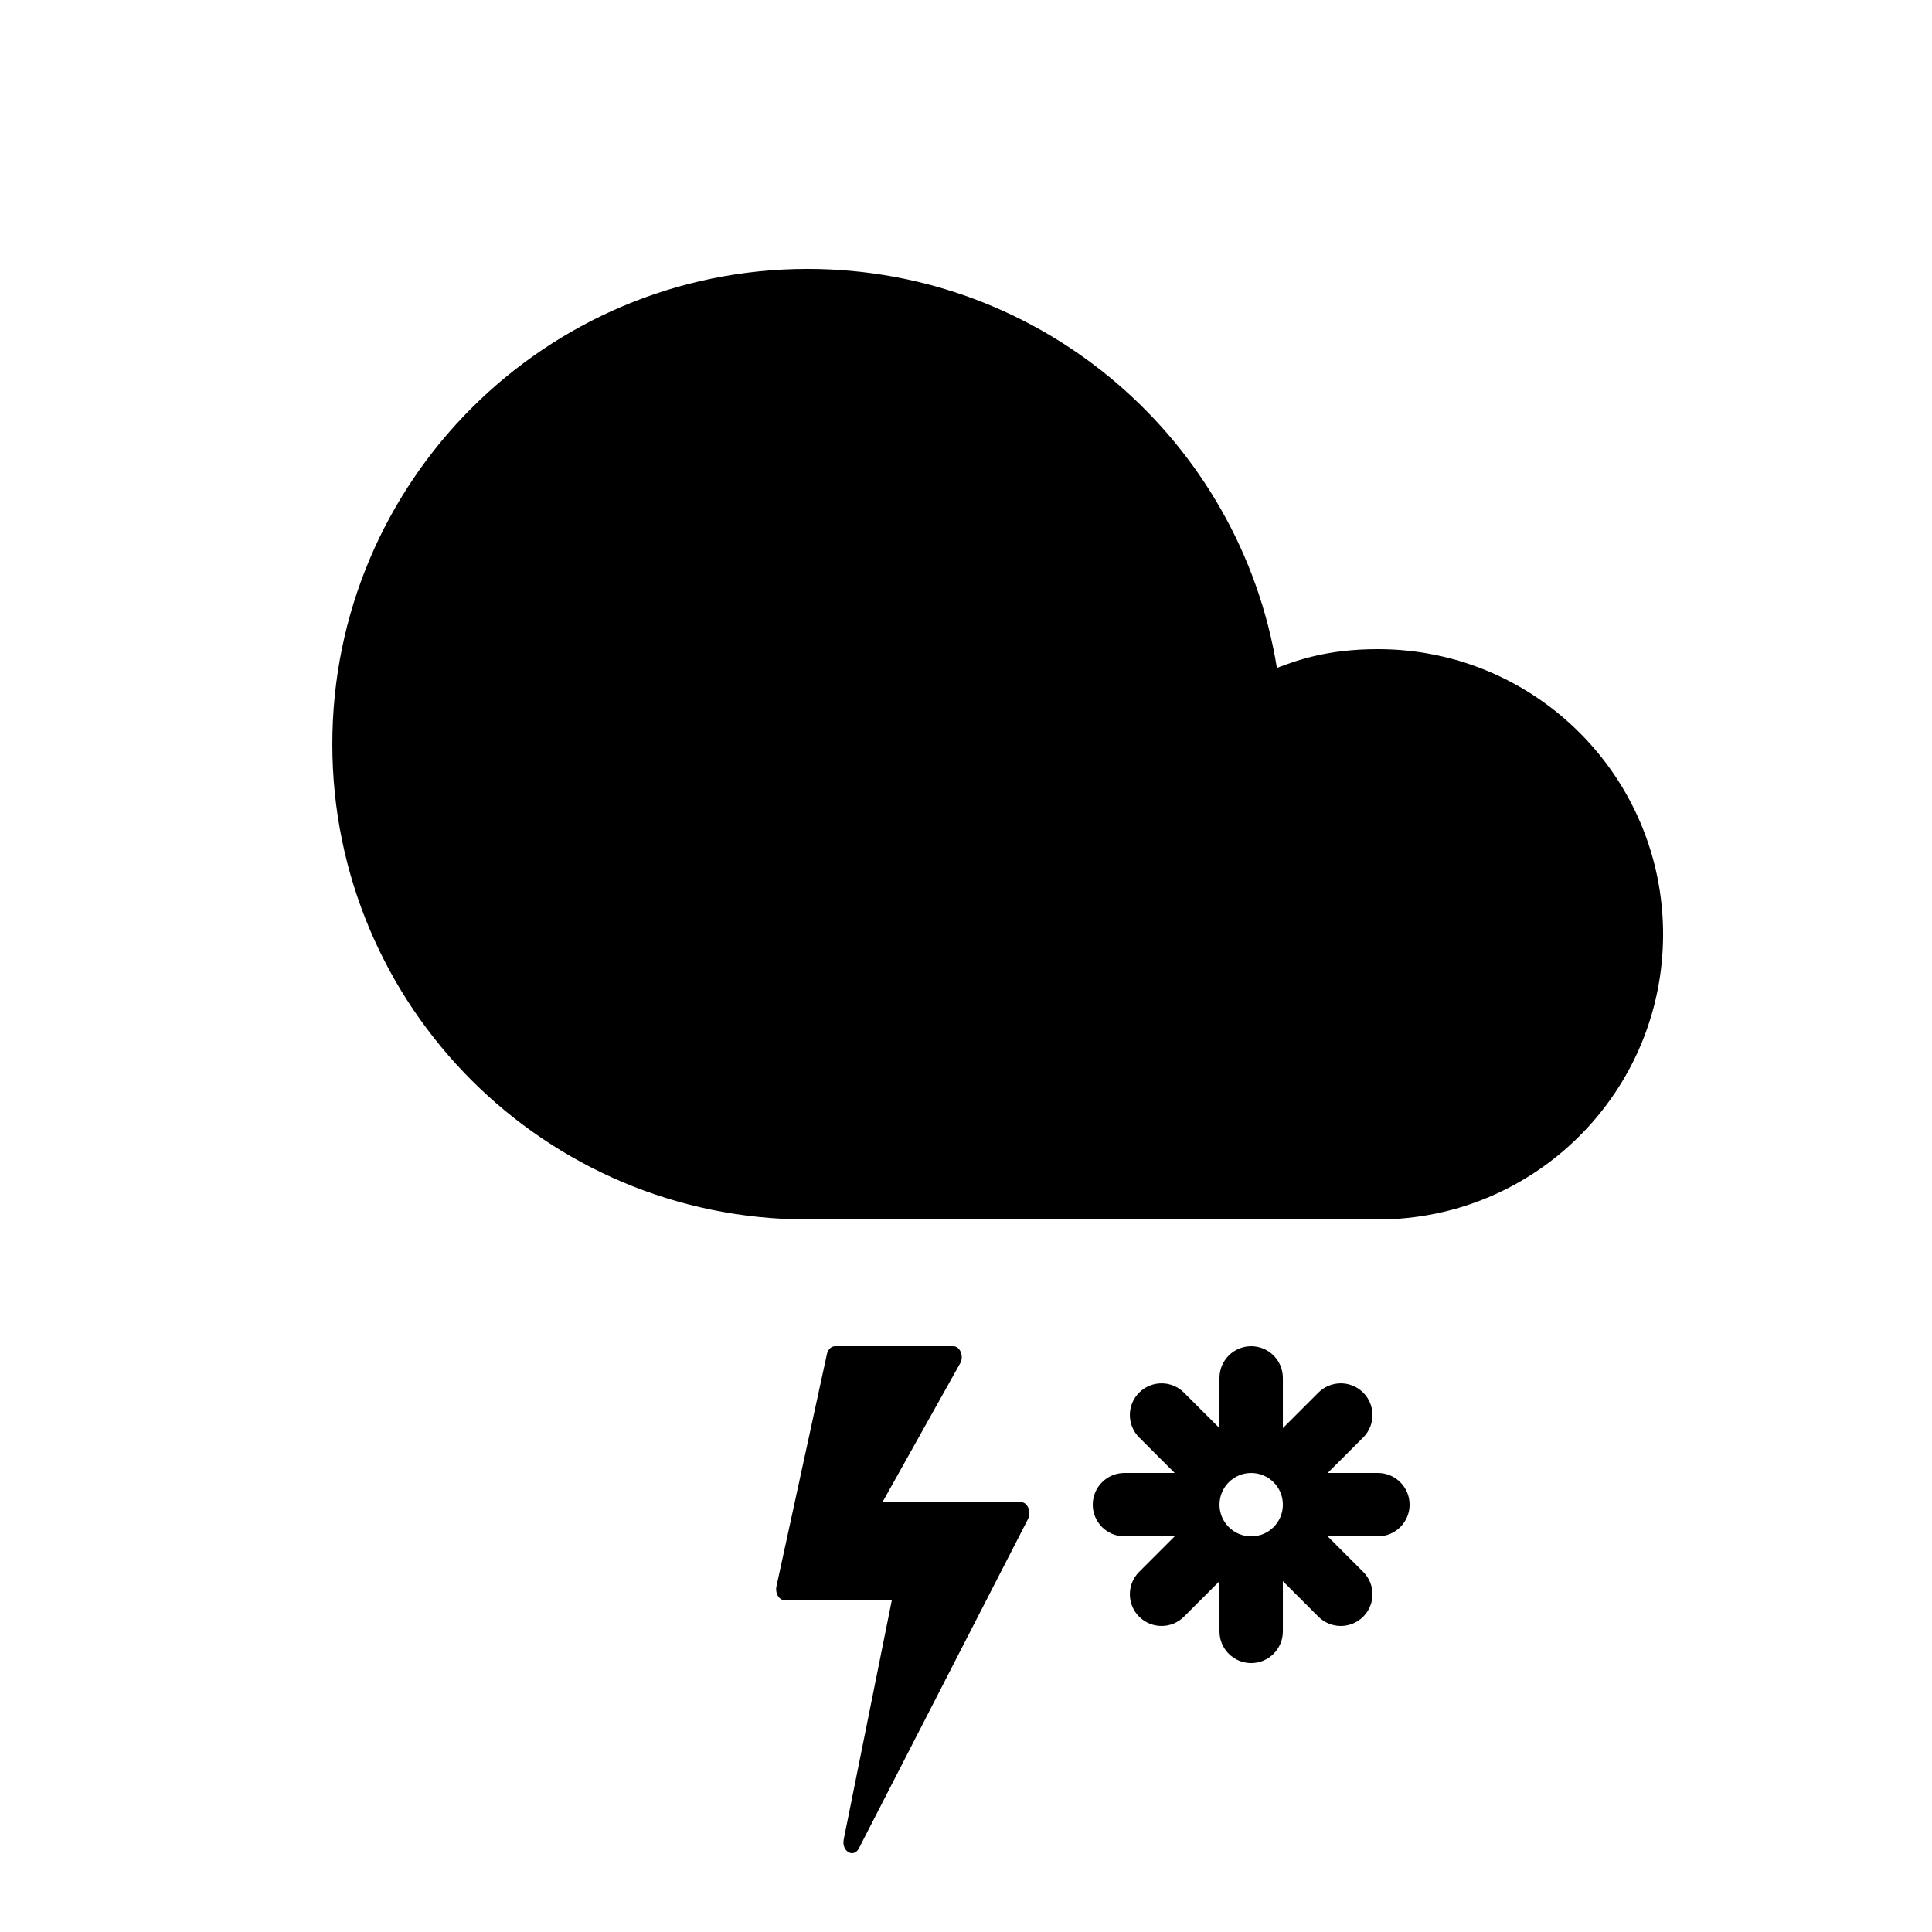 <?xml version="1.0" encoding="UTF-8"?>
<!-- Uploaded to: ICON Repo, www.iconrepo.com, Generator: ICON Repo Mixer Tools -->
<svg fill="#000000" width="800px" height="800px" version="1.1" viewBox="144 144 512 512" xmlns="http://www.w3.org/2000/svg">
 <g fill-rule="evenodd">
  <path d="m455.3 534.35-9.414-9.414c-3.281-3.281-3.281-8.598 0-11.875 3.281-3.281 8.598-3.281 11.875 0l9.414 9.41v-13.312c0-4.637 3.762-8.395 8.398-8.395 4.637 0 8.398 3.758 8.398 8.395v13.312l9.414-9.41c3.277-3.281 8.594-3.281 11.875 0 3.277 3.277 3.277 8.594 0 11.875l-9.414 9.414h13.312c4.637 0 8.398 3.758 8.398 8.398 0 4.637-3.762 8.395-8.398 8.395h-13.312l9.414 9.414c3.277 3.281 3.277 8.598 0 11.879-3.281 3.277-8.598 3.277-11.875 0l-9.414-9.414v13.312c0 4.637-3.762 8.398-8.398 8.398-4.637 0-8.398-3.762-8.398-8.398v-13.312l-9.414 9.414c-3.277 3.277-8.594 3.277-11.875 0-3.281-3.281-3.281-8.598 0-11.879l9.414-9.414h-13.312c-4.641 0-8.398-3.758-8.398-8.395 0-4.641 3.758-8.398 8.398-8.398zm28.676 8.402c0-4.641-3.762-8.398-8.398-8.398s-8.398 3.758-8.398 8.398c0 4.637 3.762 8.398 8.398 8.398s8.398-3.762 8.398-8.398z"/>
  <path d="m509.16 467.17c41.738 0 75.574-33.832 75.574-75.57 0-41.738-33.836-75.57-75.574-75.57-13.539 0-21.684 3.043-26.77 4.977-9.723-60.195-61.957-105.74-124.37-105.74-69.562 0-125.95 56.391-125.95 125.95 0 69.559 56.391 125.95 125.95 125.95z"/>
  <path d="m363.1 503.06-13.363 61.492c-0.297 1.809 0.766 3.516 2.191 3.516l28.418-0.004-12.738 63.359c-0.668 3.184 2.613 5.121 4.023 2.379l44.781-87.207c0.992-1.934-0.078-4.519-1.867-4.519h-36.68l20.773-37.109c0.742-1.93-0.34-4.203-2.004-4.203h-31.344c-1.059 0-1.969 0.957-2.191 2.297z"/>
 </g>
</svg>